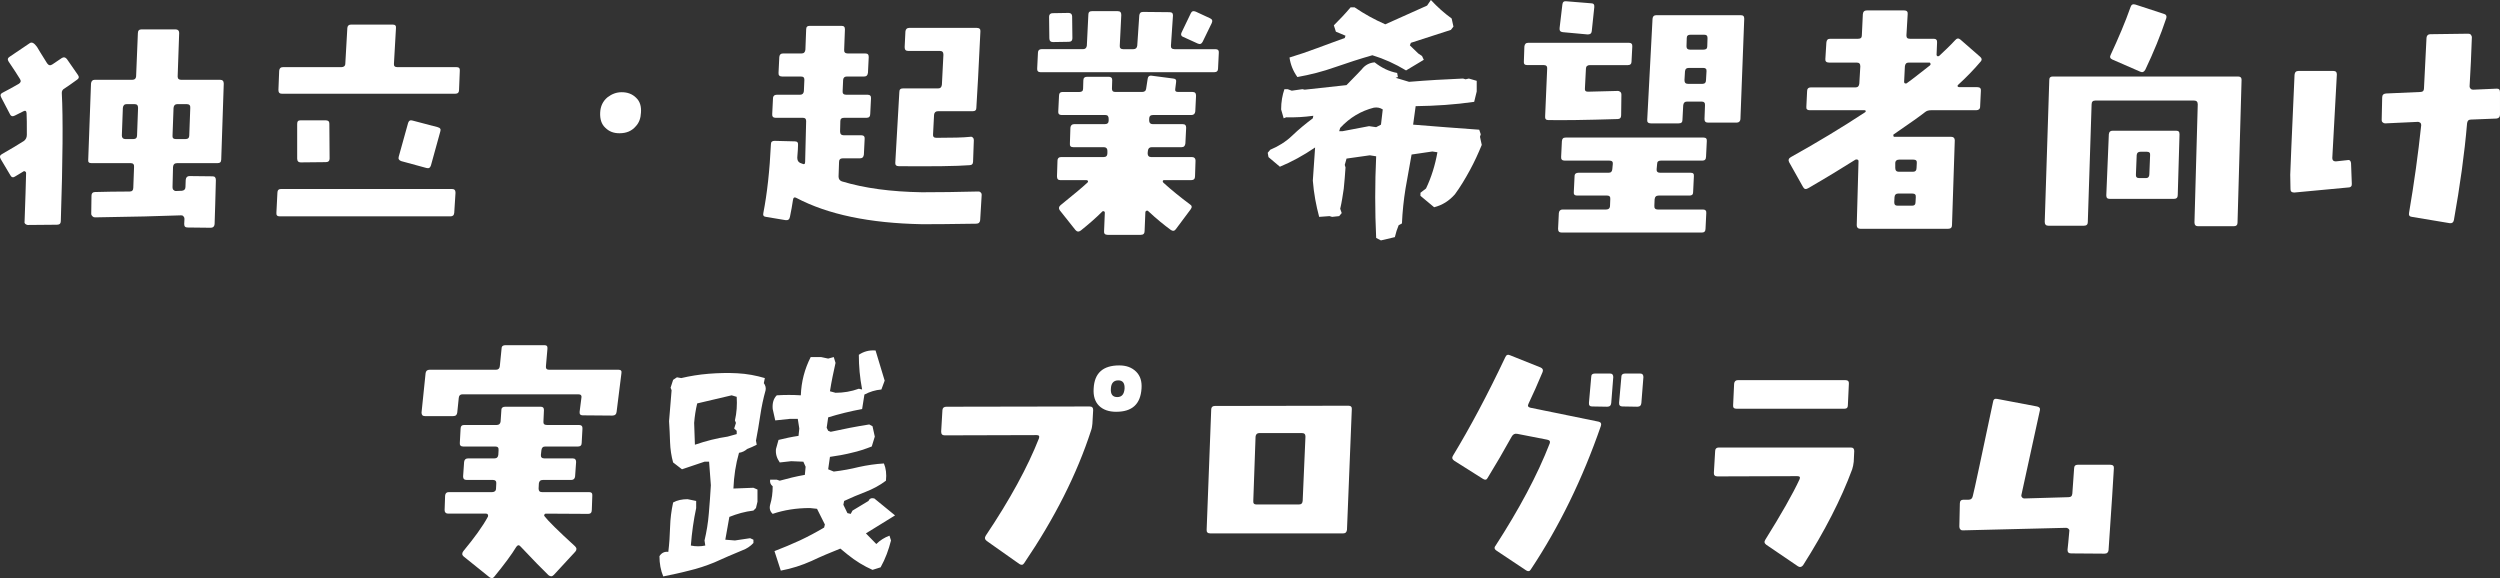 <?xml version="1.0" encoding="UTF-8"?>
<svg xmlns="http://www.w3.org/2000/svg" id="_レイヤー_2" data-name="レイヤー 2" viewBox="0 0 1931.09 446.55">
  <rect x="0" y="0" width="1931.09" height="446.55" fill="#333333" stroke="none"/>
  <defs>
    <style>
      .cls-1 {
        fill: #fff;
      }
    </style>
  </defs>
  <g id="_レイヤー_1-2" data-name="レイヤー 1">
    <g>
      <path class="cls-1" d="M59.68,61.45c-3.72,2.74-6.85,4.89-9.78,6.85-1.57.78-2.35,2.15-2.15,3.91.98,18.2.78,51.07-.78,98.63,0,1.76-.98,2.74-2.93,2.74l-22.5.2c-.78,0-1.37-.39-1.96-.78-.59-.59-.78-1.17-.59-1.96.59-16.24.98-28.77,1.17-37.18,0-.78-.2-1.17-.78-1.37-.39-.39-.98-.39-1.37,0l-6.46,3.91c-1.37.98-2.74.59-3.52-.98l-7.44-12.52c-.98-1.76-.78-2.94.98-3.91,6.65-3.72,12.33-7.24,17.02-10.18,1.37-1.17,2.15-2.54,2.15-4.7,0-8.02,0-13.5-.2-16.44,0-1.96-.98-2.54-2.35-1.76l-6.65,3.33c-1.76.98-3.13.59-3.91-1.17l-6.65-12.72c-.98-1.76-.59-2.94.98-3.72,3.91-1.96,8.02-4.31,12.52-6.85,1.57-.98,1.96-2.15.98-3.72-2.15-3.52-5.09-8.02-8.8-13.5-.98-1.56-.78-2.74.78-3.72l15.66-10.57c1.57-.98,3.33,0,5.48,2.94.98,1.76,3.52,5.87,7.83,12.72,1.17,1.57,2.35,1.96,4.11.78,1.37-.98,3.72-2.54,7.24-4.89,1.57-.98,2.74-.59,3.91.78l8.41,12.13c1.17,1.57.98,2.74-.39,3.72ZM170.83,123.48c0,1.76-.98,2.54-2.94,2.54h-31.11c-1.96,0-2.93.98-3.13,2.94l-.39,15.65c0,.78.2,1.57.59,1.96.59.59,1.17.98,1.96.98l4.7-.2c1.76-.2,2.74-1.17,2.74-2.94l.2-5.48c.2-1.96,1.17-2.94,2.94-2.94l17.81.2c1.76,0,2.54.98,2.54,2.94-.39,13.11-.59,24.46-.98,34.05-.19,1.76-1.17,2.74-2.93,2.74l-17.81-.2c-1.96,0-2.74-.78-2.74-2.74l.2-3.91c0-.78-.2-1.37-.78-1.96-.39-.59-.98-.78-1.76-.78-15.66.59-37.96,1.17-66.53,1.57-.78,0-1.37-.2-1.96-.78-.59-.59-.98-1.17-.98-1.96l.2-14.09c0-1.76.98-2.74,2.74-2.74,7.83-.2,16.63-.39,26.81-.39,1.76,0,2.74-.98,2.74-2.94l.59-16.05c.2-1.96-.78-2.94-2.54-2.94h-30.33c-1.96,0-2.74-.78-2.54-2.54l2.15-58.9c.2-1.96,1.17-2.94,2.94-2.94h28.96c1.76,0,2.74-.78,2.94-2.54l1.37-33.46c0-1.96.98-2.93,2.74-2.93h26.42c1.76,0,2.74.98,2.74,2.74l-1.17,33.66c0,1.76.98,2.54,2.74,2.54h30.13c1.76,0,2.74.98,2.74,2.94l-1.96,58.9ZM103.91,80.43h-6.07c-1.76,0-2.74.98-2.94,2.93l-.78,21.33c0,1.76.98,2.74,2.74,2.74h6.07c1.96,0,2.93-.98,2.93-2.74l.78-21.33c0-1.96-.78-2.93-2.74-2.93ZM144.22,80.43h-7.24c-1.76,0-2.74.98-2.93,2.93l-.78,21.33c-.2,1.76.59,2.74,2.54,2.74h7.44c1.96,0,2.94-.98,2.94-2.74l.78-21.33c.2-1.96-.78-2.93-2.74-2.93Z"></path>
      <path class="cls-1" d="M350.87,164.38c-.2,1.96-1.17,2.74-2.94,2.74h-131.89c-1.76,0-2.74-.78-2.54-2.74l.78-15.46c0-1.96.98-2.94,2.74-2.94h132.09c1.96,0,2.74.98,2.74,2.94l-.98,15.46ZM354.59,69.47c0,1.96-.98,2.94-2.94,2.94h-133.85c-1.96,0-2.74-.98-2.74-2.94l.59-14.87c.2-1.96,1.17-2.74,2.94-2.74h45.2c1.76,0,2.94-.98,2.94-2.74l1.57-27.59c.2-1.76,1.17-2.54,2.94-2.54h32.09c1.76,0,2.74.78,2.54,2.54l-1.57,27.59c-.2,1.76.59,2.74,2.54,2.74h45.79c1.76,0,2.74.78,2.54,2.74l-.59,14.87ZM251.66,125.24l-19.37.2c-1.76,0-2.74-.98-2.74-2.94v-26.81c0-1.96.78-2.74,2.54-2.74h19.57c1.76,0,2.74.78,2.74,2.54l.2,27.01c0,1.76-.98,2.74-2.94,2.74ZM332.87,127.78c-.59,1.76-1.57,2.54-3.52,1.96l-19.37-5.28c-1.76-.59-2.54-1.76-1.96-3.52l7.24-26.03c.59-1.76,1.76-2.35,3.52-1.76l19.37,5.09c1.96.59,2.54,1.56,1.96,3.33l-7.24,26.22Z"></path>
      <path class="cls-1" d="M491.18,97.45c-3.13,3.72-7.24,5.48-12.72,5.48-4.5,0-8.02-1.37-10.96-4.31-2.93-2.74-4.11-6.65-3.91-11.54.2-5.09,2.15-9,5.68-11.94,3.33-2.54,6.85-3.91,10.96-3.91,4.5,0,8.22,1.37,11.15,4.31,2.94,2.74,4.11,6.65,3.72,11.55-.19,4.11-1.37,7.63-3.91,10.37Z"></path>
      <path class="cls-1" d="M757.13,170.05c-.2,1.76-1.17,2.74-3.13,2.74-21.13.39-35.22.39-42.07.39-40.12-.78-72.4-7.44-96.86-20.35-1.37-.78-2.35-.19-2.54,1.57-.59,4.11-1.37,8.41-2.35,13.11-.39,1.96-1.37,2.74-3.33,2.54l-15.26-2.54c-1.76-.2-2.35-1.17-1.96-2.94,2.94-15.07,4.89-32.87,5.87-53.23,0-1.76.98-2.54,2.74-2.54l15.66.39c1.76,0,2.74.78,2.54,2.74,0,1.76-.2,5.09-.59,9.78,0,1.96.59,3.33,2.15,4.11l1.57.59c1.57.78,2.35.39,2.35-1.37l.78-31.51c0-1.76-.78-2.54-2.54-2.54h-21.13c-1.76,0-2.74-.98-2.54-2.94l.59-11.94c0-1.96,1.17-2.93,2.93-2.93h18c1.76,0,2.74-.98,2.93-2.74l.39-8.8c0-1.76-.78-2.54-2.74-2.54h-14.48c-1.96,0-2.93-.98-2.74-2.94l.59-12.13c.2-1.96,1.17-2.74,2.94-2.74h14.28c1.76,0,2.74-.98,2.94-2.94l.59-15.65c0-1.96.98-2.74,2.74-2.74h24.46c1.96,0,2.74.78,2.74,2.74l-.59,15.65c-.19,1.96.78,2.94,2.74,2.94h13.5c1.96,0,2.74.78,2.74,2.74l-.59,12.13c-.2,1.96-1.17,2.94-2.94,2.94h-13.31c-1.76,0-2.74.78-2.93,2.54l-.39,8.8c-.2,1.76.78,2.74,2.74,2.74h16.63c1.76,0,2.74.98,2.54,2.93l-.59,11.94c0,1.96-.98,2.94-2.74,2.94h-17.42c-1.96,0-2.93.78-2.93,2.54l-.2,8.02c0,1.96.98,2.93,2.74,2.93h13.7c1.76,0,2.74.98,2.54,2.74l-.59,12.13c-.2,1.96-1.17,2.94-2.93,2.94h-13.31c-1.96,0-2.94.98-2.94,2.74l-.39,11.35c0,1.96.98,3.13,2.54,3.72,17.42,5.28,37.96,8.02,61.84,8.41,13.11,0,27.79-.19,43.64-.59.78,0,1.37.19,1.76.78.59.39.78,1.17.78,1.76l-1.17,19.57ZM754.19,83.17c0,1.96-.98,2.74-2.94,2.74h-26.81c-1.76,0-2.74.98-2.94,2.74l-.78,15.07c-.2,1.76.59,2.74,2.54,2.74,12.13,0,20.94-.2,26.22-.78.78-.2,1.37,0,1.96.59.59.59.78,1.17.78,1.96l-.59,16.63c0,1.76-.98,2.74-2.74,2.74-9.98.78-28.18.98-54.6.78-1.96,0-2.93-.98-2.74-2.74l3.13-54.6c0-1.96.98-2.74,2.74-2.74h27.2c1.76,0,2.74-.98,2.93-2.93.2-3.91.59-11.54,1.17-23.09,0-1.96-.78-2.94-2.74-2.94h-24.46c-1.96,0-2.74-.98-2.74-2.93l.59-12.13c.2-1.76,1.17-2.74,2.93-2.74h52.25c1.96,0,2.94.98,2.74,2.74-1.37,28.18-2.35,47.75-3.13,58.9Z"></path>
      <path class="cls-1" d="M940.88,52.84c0,1.96-.98,2.93-2.94,2.93h-134.24c-1.76,0-2.74-.98-2.54-2.93l.59-12.13c0-1.76.98-2.74,2.74-2.74h32.09c1.76,0,2.74-.98,2.93-2.74l1.17-23.87c0-1.96.98-2.74,2.74-2.74h19.96c1.96,0,2.74.98,2.74,2.94l-1.17,23.68c-.2,1.76.78,2.74,2.54,2.74h8.02c1.76,0,2.74-.98,2.94-2.74l1.57-23.29c.2-1.76.98-2.74,2.94-2.74l20.35.2c1.96,0,2.74.78,2.74,2.54l-1.57,23.29c-.2,1.76.78,2.74,2.74,2.74h31.7c1.76,0,2.74.98,2.54,2.74l-.59,12.13ZM825.62,32.29l-12.33.2c-1.76,0-2.74-.98-2.74-2.94l-.2-16.63c0-1.76.98-2.74,2.74-2.74l12.33-.2c1.76,0,2.74.98,2.74,2.74l.2,16.83c0,1.76-.98,2.74-2.74,2.74ZM923.27,86.1c-.2,1.76-1.17,2.74-2.93,2.74h-29.74c-1.96,0-2.94.98-2.94,2.94v1.37c0,1.76.98,2.74,2.74,2.74h23.09c1.96,0,2.74.98,2.74,2.74l-.59,12.13c-.2,1.96-1.17,2.93-2.94,2.93h-23.09c-1.76,0-2.74.98-2.93,2.74l-.2,1.96c0,1.96.98,2.94,2.74,2.94h31.51c1.76,0,2.74.98,2.74,2.74l-.39,12.13c0,1.96-.98,2.94-2.93,2.94h-20.94c-.59,0-.98.2-.98.59-.2.39,0,.98.39,1.37,6.46,5.87,13.31,11.35,20.35,16.63,1.76.98,1.96,2.35.78,3.91l-11.54,15.46c-.98,1.37-2.15,1.57-3.72.59-5.09-3.72-10.96-8.42-17.42-14.48-.59-.59-.98-.59-1.57-.39-.39.2-.78.59-.78,1.17l-.59,14.48c0,1.96-.98,2.93-2.94,2.93h-25.63c-1.96,0-2.94-.98-2.74-2.74l.59-14.48c0-.39-.2-.78-.78-.98-.39-.19-.78-.19-1.17.2-5.09,5.09-10.76,9.98-16.63,14.68-1.57,1.17-2.94.98-4.11-.39l-12.13-15.27c-.98-1.37-.78-2.74.59-3.91,9.59-7.83,16.63-13.5,20.94-17.61.39-.39.39-.78.2-1.17s-.59-.59-1.17-.59h-20.16c-1.76,0-2.54-.98-2.54-2.94l.39-12.13c0-1.76.98-2.74,2.74-2.74h32.87c1.96,0,2.94-.98,2.94-2.94v-1.96c0-1.76-.98-2.74-2.74-2.74h-23.68c-1.96,0-2.74-.98-2.54-2.93l.39-12.13c.2-1.76,1.17-2.74,2.94-2.74h23.68c1.96,0,2.93-.98,2.93-2.74v-1.37c0-1.96-.78-2.94-2.54-2.94h-33.85c-1.76,0-2.74-.98-2.54-2.74l.59-12.13c0-1.96.98-2.93,2.74-2.93h13.11c1.76,0,2.74-.78,2.74-2.54l.2-6.46c0-1.76.98-2.74,2.93-2.74h16.63c1.76,0,2.74.78,2.74,2.54l-.2,6.65c0,1.76.78,2.54,2.54,2.54h20.74c1.76,0,2.94-.78,3.13-2.54l1.17-7.63c.2-1.76,1.37-2.74,3.33-2.35l16.44,2.15c1.96.19,2.54,1.17,2.15,3.13l-.59,4.7c-.39,1.76.39,2.54,2.15,2.54h11.15c1.96,0,2.74.98,2.74,2.93l-.59,12.13ZM928.95,32.29c-.78,1.57-1.96,2.15-3.72,1.37l-11.15-5.09c-1.76-.59-2.15-1.96-1.37-3.52l7.05-14.68c.78-1.76,1.96-2.15,3.91-1.37l10.96,5.09c1.76.78,2.15,1.96,1.37,3.72l-7.04,14.48Z"></path>
      <path class="cls-1" d="M1063,183.75c-.98-20.94-.98-41.88,0-63.01l-4.89-.78-18,2.54-1.37,4.89.59,1.96c-.39,5.48-.78,10.96-1.37,16.44-.78,5.28-1.57,10.57-2.74,15.46l1.17,3.33-1.96,2.35-5.48.59-1.96-.59-8.02.59c-2.35-8.8-4.11-18-4.89-27.98l1.76-25.63c-9.2,6.26-18.2,11.15-27.2,14.87l-8.81-7.44-.59-3.33,1.96-2.35c6.07-2.54,11.94-6.07,17.02-10.96,5.09-4.89,10.37-9.2,15.85-13.31l.39-1.96c-7.04.98-14.09,1.37-20.94,1.17l-1.96.78-1.96-6.85c0-5.87.98-11.15,2.54-15.65h2.54l3.13,1.17,8.22-1.17,1.76.39,32.29-3.52,8.02-8.22,3.72-3.91c2.54-3.33,5.87-5.09,9.98-5.48,5.48,4.31,11.15,7.04,17.42,8.22l.59,3.13-1.76.59,10.37,3.13c13.89-1.17,27.79-1.96,41.68-2.54l1.96.59,2.54-.59,6.07,1.76v8.22l-1.96,8.02c-14.87,2.15-29.94,3.13-45.2,3.33l-1.96,14.28c17.22,1.37,34.25,2.74,51.07,3.91l1.17,3.52-.59,1.96,1.37,6.26c-2.74,6.65-5.67,13.11-9.2,19.57-3.52,6.46-7.24,12.72-11.54,18.59-4.5,5.09-9.78,8.41-16.05,9.98l-10.57-8.81v-2.35l4.31-3.33c4.11-8.61,7.04-18,8.8-27.98l-3.91-.59-16.05,2.35-4.7,26.42c-1.37,8.61-2.35,17.61-2.74,26.81l-2.54,1.37c-1.17,2.74-2.15,5.87-2.94,9.2l-10.76,2.54-3.72-1.96ZM996.07,44.42c7.05-2.15,14.09-4.5,21.33-7.24,7.24-2.74,14.48-5.28,21.33-7.83l.59-1.76-7.44-3.13-1.57-4.89c4.5-4.5,8.81-9,12.92-13.89h3.13c7.44,5.09,15.26,9.39,23.68,13.11l32.29-14.48,2.94-4.31c5.09,5.48,10.37,10.18,16.05,14.28l1.37,6.26-1.96,2.54-30.92,9.98-.78,1.96,6.46,6.26,2.93,1.96,1.37,2.94-13.7,8.22c-8.41-5.09-17.02-9-26.03-11.74-9.59,2.74-19.18,5.87-28.77,9.2-9.39,3.33-19.18,5.87-29.16,7.63-3.33-4.7-5.28-9.59-6.07-15.07ZM1057.52,97.45l5.48.78,3.72-1.96,1.37-11.74c-2.15-1.37-4.31-1.76-6.85-1.37-9.98,2.54-18.59,7.63-26.03,15.65l-.78,2.54h2.54l20.55-3.91Z"></path>
      <path class="cls-1" d="M1260.26,47.55c0,1.76-.98,2.74-2.74,2.74h-29.55c-1.76,0-2.94.98-2.94,2.74l-.78,15.26c-.2,1.76.59,2.54,2.35,2.54,2.74,0,10.37-.19,23.09-.59.78,0,1.37.39,1.96.78.59.59.78,1.17.78,1.96l-.2,16.05c0,1.96-.98,2.93-2.74,2.93-24.85.78-42.66.98-53.62.78-1.76,0-2.54-.98-2.35-2.94l1.57-36.79c.19-1.76-.78-2.74-2.54-2.74h-12.92c-1.96,0-2.74-.98-2.54-2.74l.39-11.54c.2-1.96,1.17-2.93,2.94-2.93h77.88c1.76,0,2.74.98,2.54,2.93l-.59,11.54ZM1317.79,121.13c0,1.96-.98,2.93-2.74,2.93h-32.09c-1.96,0-2.93.78-2.93,2.54l-.39,4.11c-.2,1.76.78,2.74,2.74,2.74h23.68c1.76,0,2.54.78,2.35,2.74l-.59,12.33c0,1.76-.98,2.54-2.74,2.54h-23.87c-1.96,0-2.93.98-3.13,2.94l-.2,4.89c-.2,1.96.78,2.94,2.54,2.94h35.03c1.76,0,2.74.98,2.54,2.74l-.59,12.13c0,1.96-.98,2.93-2.74,2.93h-108.41c-1.96,0-2.74-.98-2.74-2.93l.59-12.13c.2-1.76,1.17-2.74,2.94-2.74h33.66c1.76,0,2.93-.98,2.93-2.94l.2-4.89c.2-1.96-.59-2.94-2.35-2.94h-23.29c-1.76,0-2.74-.78-2.54-2.54l.59-12.33c0-1.96,1.17-2.74,2.94-2.74h23.29c1.96,0,2.74-.98,2.93-2.74l.39-4.11c.2-1.76-.78-2.54-2.74-2.54h-34.44c-1.96,0-2.94-.98-2.74-2.93l.59-12.13c.2-1.96.98-2.74,2.94-2.74h106.45c1.76,0,2.74.78,2.54,2.74l-.59,12.13ZM1229.53,24.07c-.2,1.76-1.17,2.54-3.13,2.54l-19.18-1.76c-1.96-.2-2.74-1.17-2.54-3.13l2.15-18.2c.2-1.96,1.17-2.74,2.94-2.54l19.37,1.57c1.76,0,2.54.98,2.35,2.94l-1.96,18.59ZM1344.4,91.97c-.2,1.76-1.17,2.74-2.94,2.74h-22.11c-1.96,0-2.74-.98-2.74-2.74l.39-10.57c.2-1.96-.78-2.94-2.54-2.94h-11.35c-1.76,0-2.74.98-2.94,2.94l-.59,11.35c0,1.76-.98,2.54-2.94,2.54h-21.53c-1.96,0-2.93-.98-2.74-2.74l4.11-78.08c.19-1.96,1.17-2.74,2.93-2.74h65.16c1.96,0,2.74.78,2.74,2.74l-2.94,77.49ZM1315.63,52.45h-10.96c-1.96,0-2.94.78-3.13,2.74l-.39,6.65c0,1.96.78,2.93,2.74,2.93h11.15c1.76,0,2.74-.98,2.74-2.93l.39-6.85c.19-1.76-.78-2.54-2.54-2.54ZM1316.22,26.81h-10.18c-2.15,0-3.13.78-3.13,2.54l-.2,6.46c0,1.76.98,2.54,2.74,2.54h10.37c1.96,0,2.93-.78,2.93-2.54l.2-6.46c0-1.76-.78-2.54-2.74-2.54Z"></path>
      <path class="cls-1" d="M1512.5,65.56c-.39.2-.39.59-.39,1.17.39.39.78.59,1.17.59h14.09c1.96,0,2.94.98,2.74,2.74l-.59,12.33c0,1.76-1.17,2.74-2.94,2.74h-34.64c-2.15,0-3.72.39-5.09,1.57-3.13,2.54-11.15,8.22-24.27,17.22-.2.19-.2.59,0,.98,0,.59.2.78.59.78h44.03c1.76,0,2.74.98,2.74,2.74l-2.15,65.56c0,1.76-.98,2.74-2.94,2.74h-67.9c-1.76,0-2.74-.98-2.74-2.74l1.37-49.31c0-.78-.2-1.17-.78-1.37-.59-.2-.98-.2-1.57,0-9.59,6.07-21.72,13.5-36.59,22.11-1.76.98-2.94.78-3.91-.98l-10.76-19.18c-.78-1.57-.39-2.93,1.37-3.91,20.35-11.35,39.53-22.9,57.34-34.64.39-.2.59-.59.39-.98,0-.39-.19-.59-.78-.59h-42.46c-1.76,0-2.74-.78-2.54-2.54l.59-12.33c0-1.76.98-2.74,2.74-2.74h34.64c1.76,0,2.74-.98,2.94-2.93l.78-13.31c0-1.96-.78-2.94-2.74-2.94h-21.33c-2.15,0-3.13-.98-2.94-2.74l.78-12.72c.2-1.96.98-2.93,2.94-2.93h21.52c1.96,0,2.94-.78,2.94-2.54l.78-16.44c.2-1.96,1.17-2.93,3.13-2.93h28.77c1.96,0,2.94.98,2.74,2.74l-.98,16.63c0,1.76.78,2.54,2.74,2.54h18.39c1.76,0,2.74.98,2.54,2.93l-.39,9.59c0,.39.39.78.78.98.59,0,.98,0,1.17-.2,3.91-3.72,8.22-7.63,12.52-12.33,1.17-1.37,2.54-1.57,3.91-.39l15.26,13.31c1.37,1.17,1.57,2.35.59,3.52-5.28,6.26-11.15,12.33-17.61,18.2ZM1477.08,149.5h-10.76c-1.76,0-2.74.78-2.93,2.74l-.2,3.91c0,1.96.78,2.74,2.74,2.74h10.96c1.76,0,2.74-.78,2.74-2.74l.2-3.91c.2-1.96-.78-2.74-2.74-2.74ZM1477.86,123.28h-10.76c-1.96,0-3.13.98-3.13,2.74v3.72c0,1.96.98,2.94,2.74,2.94h10.96c1.76,0,2.74-.98,2.74-2.94l.2-3.91c.19-1.76-.78-2.54-2.74-2.54ZM1491.17,49.12c-.19-.59-.39-.78-.98-.78h-15.85c-1.76,0-2.74.98-2.94,2.94l-.59,11.94c0,.59.2.98.59,1.17.59.2,1.17.2,1.57-.19,3.91-2.74,9.79-7.44,17.81-13.7.39-.39.59-.78.39-1.37Z"></path>
      <path class="cls-1" d="M1728.35,172.01c0,1.76-.98,2.74-2.94,2.74h-27.59c-1.76,0-2.74-.98-2.74-2.94l2.54-91.19c0-1.96-.98-2.94-2.74-2.94h-76.51c-1.76,0-2.74.98-2.74,2.94l-2.94,90.99c0,1.76-.98,2.74-2.94,2.74h-27.59c-1.76,0-2.74-.98-2.74-2.94l3.52-109.78c0-1.76.98-2.54,2.74-2.54h143.05c1.76,0,2.74.78,2.74,2.54l-3.13,110.37ZM1682.17,150.68c0,1.96-.98,2.94-2.94,2.94h-49.51c-1.96,0-2.74-.78-2.74-2.74l1.96-47.16c.2-1.96,1.17-2.74,2.94-2.74h49.12c1.76,0,2.54.78,2.54,2.74l-1.37,46.97ZM1657.12,53.81c-.98,1.76-2.15,2.35-3.91,1.57l-21.53-9.39c-1.76-.78-2.15-1.96-1.37-3.52,6.07-13.11,11.35-25.44,15.46-37.18.59-1.76,1.76-2.35,3.72-1.76l22.11,7.24c1.57.39,2.15,1.57,1.76,3.13-4.5,13.5-9.98,26.81-16.24,39.92ZM1658.29,117.22h-4.89c-1.76,0-2.74.78-2.94,2.54l-.59,14.87c-.2,1.96.59,2.94,2.54,2.94h5.28c1.57,0,2.54-.98,2.54-2.94l.59-14.87c.2-1.76-.78-2.54-2.54-2.54Z"></path>
      <path class="cls-1" d="M1813.87,144.81l-41.68,3.91c-1.96,0-2.93-.78-2.93-2.54l-.2-11.15c0-2.54,1.17-28.38,3.33-77.3.2-1.96,1.17-2.94,3.13-2.94h26.81c1.96,0,2.74.98,2.74,2.74l-3.52,64.58c0,.78.2,1.37.78,1.96.39.39,1.17.59,1.96.59l9-.98c1.76-.39,2.54.59,2.74,2.35l.59,15.85c.2,1.76-.78,2.93-2.74,2.93ZM1928.35,91.58l-19.76.78c-1.76,0-2.74.98-2.94,2.94-1.96,23.29-5.48,48.33-10.18,74.75-.39,1.76-1.37,2.54-3.13,2.35l-29.35-4.89c-1.76-.2-2.54-1.17-2.15-3.13,3.91-22.9,7.04-45.4,9.39-67.71,0-.78-.2-1.37-.59-1.76-.59-.39-1.17-.78-1.96-.78l-25.24,1.17c-.78,0-1.37-.2-1.96-.78-.59-.39-.78-1.17-.78-1.76l.39-17.42c0-1.96.98-2.94,2.93-3.13l26.61-1.17c1.76,0,2.74-.98,2.74-2.74.78-14.09,1.37-27,1.96-39.14.2-1.76,1.17-2.74,2.94-2.74l29.35-.39c.78,0,1.37.2,1.96.78.39.59.78,1.17.78,1.96-.39,12.13-.98,24.85-1.76,37.96,0,.59.2,1.17.78,1.76.59.59,1.17.78,1.96.78l17.81-.78c1.96-.2,2.93.59,2.93,2.54v17.61c0,1.76-.98,2.74-2.74,2.93Z"></path>
      <path class="cls-1" d="M476.3,318.08c-.2,1.96-1.37,2.93-3.33,2.93l-22.9-.19c-1.76,0-2.54-.98-2.35-2.74l1.37-10.76c.39-1.96-.59-2.74-2.35-2.74h-89.43c-1.76,0-2.74.78-2.94,2.74l-1.17,11.35c-.2,1.76-1.17,2.74-3.13,2.74h-21.92c-1.76,0-2.54-.98-2.54-2.74l3.13-30.33c.2-1.76,1.17-2.74,3.13-2.74h51.27c1.76,0,2.74-.98,2.94-2.74l1.37-13.7c0-1.76,1.17-2.54,2.94-2.54h30.13c1.76,0,2.54.78,2.35,2.74l-1.17,13.5c-.2,1.76.59,2.74,2.35,2.74h53.81c1.76,0,2.54.98,2.15,2.74l-3.72,29.74ZM457.12,394c0,1.96-.98,2.94-2.74,2.94l-32.68-.19c-.59,0-.98.19-1.17.78-.39.59-.2.98.2,1.37,2.54,3.33,10.37,11.15,23.48,23.09,1.37,1.37,1.37,2.74.2,4.11l-16.63,18c-1.37,1.37-2.54,1.37-4.11.2-4.5-4.31-11.74-11.74-21.53-22.11-1.17-1.37-2.15-1.37-3.33.2-3.52,5.87-9.2,13.5-17.02,23.09-.98,1.37-2.35,1.37-3.72.39l-19.96-16.05c-1.37-1.17-1.37-2.54-.2-4.11,8.41-10.18,14.87-18.98,18.98-26.61.2-.39.2-.98,0-1.57-.39-.59-.78-.78-1.37-.78h-29.35c-1.76,0-2.74-.98-2.74-2.74l.39-11.15c.2-1.96,1.17-2.74,2.94-2.74h33.46c1.76,0,2.93-.98,2.93-2.74l.2-3.91c.2-1.76-.78-2.74-2.54-2.74h-20.35c-1.96,0-2.74-.98-2.74-2.74l.78-11.15c.2-1.76,1.17-2.74,2.94-2.74h20.35c1.96,0,2.93-.98,3.13-2.74l.2-3.52c.2-1.96-.59-2.94-2.54-2.94h-24.85c-1.76,0-2.74-.98-2.54-2.74l.59-10.96c0-1.96.98-2.94,2.74-2.94h25.24c1.76,0,2.74-.98,2.94-2.74l.59-8.81c0-1.76,1.17-2.54,2.94-2.54h27.4c1.76,0,2.54.78,2.54,2.54l-.39,8.81c-.2,1.76.59,2.74,2.54,2.74h24.85c1.96,0,2.93.98,2.74,2.94l-.59,10.96c0,1.76-.98,2.74-2.74,2.74h-25.44c-1.76,0-2.74.98-2.94,2.94l-.39,3.52c-.2,1.76.78,2.74,2.74,2.74h21.92c1.76,0,2.54.98,2.54,2.74l-.78,11.15c-.2,1.76-1.17,2.74-2.94,2.74h-21.92c-1.96,0-2.94.98-3.13,2.74l-.2,3.91c0,1.76.78,2.74,2.54,2.74h36.4c1.76,0,2.74.78,2.54,2.74l-.39,11.15Z"></path>
      <path class="cls-1" d="M509.38,429.62c1.57-2.54,3.91-3.72,6.85-3.33.78-6.26,1.17-12.72,1.37-19.18.19-6.46.98-12.72,2.35-18.98,3.13-1.76,7.05-2.54,11.15-2.54l6.65,1.37v5.48c-1.96,9.2-3.33,18.78-4.11,28.96,3.72.78,7.44.78,11.15,0l-.59-3.91c1.57-6.65,2.74-13.5,3.33-20.94.59-7.24,1.17-14.48,1.57-21.72l-1.37-18.2h-3.52l-17.42,5.87-6.85-5.28c-1.37-4.89-2.15-10.18-2.35-15.46-.2-5.48-.39-10.96-.78-16.44l1.96-23.87-.78-1.96,1.96-6.07,2.94-1.96,3.33.59c6.65-1.56,13.7-2.74,21.13-3.33,7.44-.59,14.87-.78,22.11-.39,7.63.39,14.68,1.76,21.33,3.72l-.78,3.91c1.17,1.57,1.76,3.52,1.37,5.48-1.76,6.26-3.13,12.72-4.11,19.37-.98,6.85-2.15,13.31-3.33,19.57l.59,3.13c-2.54,1.37-4.89,2.35-7.44,3.33-1.76,1.57-3.72,2.54-6.26,2.94-2.54,8.8-3.91,18-4.31,27.59l15.46-.59,3.13,1.37v9.39l-1.17,4.89-1.96,1.96c-6.65.78-12.72,2.54-18.59,4.89l-3.13,17.61,7.44.59,11.74-1.76,2.54,1.17v2.54c-2.35,2.54-5.28,4.5-8.61,5.68-7.05,2.93-14.48,6.07-21.72,9.39-6.26,2.54-12.72,4.7-19.37,6.26-6.65,1.76-13.31,3.13-19.96,4.5-1.96-4.7-2.93-9.98-2.93-15.65ZM569.06,335.3v-2.54l-1.96-1.76,1.37-4.31-.78-1.96c1.37-5.87,1.76-11.94,1.37-18.2l-3.91-1.17-26.61,6.26c-1.17,4.89-1.96,9.98-2.35,15.07l.59,16.83c8.61-2.93,17.02-5.09,25.24-6.26l7.05-1.96ZM598.22,425.7c6.65-2.54,13.11-5.28,19.57-8.22,6.26-2.94,12.52-6.26,18.79-9.98l.59-2.35-6.07-12.13-5.48-.59c-10.57,0-20.16,1.56-28.77,4.5-1.96-1.76-2.74-4.11-1.96-7.04,1.37-4.5,1.96-9.2,1.96-14.28-1.57-1.17-2.35-2.94-1.96-5.09h5.09l2.35.78c6.26-1.76,12.72-3.33,19.37-4.5l.59-6.26-1.76-3.91-9.39-.39-8.81.98c-2.35-3.33-3.33-6.65-2.94-10.37l1.96-7.04c4.89-1.17,9.98-2.35,15.46-3.13l.59-5.67-1.17-7.44h-6.26l-11.15,1.17-1.96-8.81c-.39-4.5.59-8.02,3.13-10.57,6.26-.39,12.52-.39,18.59,0,.39-10.57,2.94-20.35,7.63-29.55h8.02l5.48,1.17,4.31-1.17,1.37,4.5c-1.57,7.05-3.13,14.28-4.31,21.92l4.31,1.17c6.07,0,12.13-.98,18-3.13l2.54.59c-1.76-9.2-2.54-18-2.54-26.81,3.72-2.54,8.02-3.72,12.92-3.33l7.04,23.29-2.54,6.85c-4.7.39-9,1.76-13.11,3.91l-1.76,11.15c-9.2,1.76-18,3.91-26.22,6.46l-1.17,8.02,1.17,2.35,1.96.78c9.78-2.15,19.76-4.11,29.74-5.67l2.54,1.37,1.76,8.02-2.35,7.63c-5.09,1.96-10.18,3.72-15.66,4.89-5.48,1.37-10.96,2.35-16.63,3.13l-1.37,9.59,4.31,1.76c6.65-.78,13.11-1.96,19.37-3.52,6.26-1.37,12.72-2.35,19.37-2.74,1.57,3.72,2.15,8.22,1.57,13.31-4.89,3.72-10.18,6.46-15.66,8.61-5.67,2.15-11.15,4.5-16.63,7.04l-.59,2.94,3.13,6.46,2.54.59,1.37-2.54,12.33-7.44c.78-1.76,2.15-2.54,4.5-1.96l16.05,13.11-22.5,13.89,8.02,8.22c2.94-2.94,6.46-5.09,10.18-6.46l1.17,3.72c-1.76,7.04-4.31,14.09-8.02,20.74l-6.26,1.96c-6.65-2.93-13.11-6.85-19.37-11.94l-5.48-4.5c-7.44,2.94-14.87,6.07-22.31,9.59-7.44,3.33-15.26,5.87-23.68,7.44l-4.89-15.07Z"></path>
      <path class="cls-1" d="M843.81,327.27c-.2,1.76-.39,3.52-.98,5.09-10.96,33.85-28.18,67.9-51.66,102.54-.98,1.57-2.15,1.76-3.72.78l-25.24-17.81c-1.57-1.17-1.76-2.54-.78-4.11,18.79-27.98,32.48-53.23,41.09-75.14.59-1.76,0-2.54-1.76-2.54l-71.03.2c-1.96,0-2.74-.98-2.74-2.94l.98-16.63c.19-1.76,1.17-2.54,3.13-2.54l110.56-.2c1.96,0,2.74.98,2.74,2.74l-.59,10.57ZM862.2,318.08c-5.67,0-10.18-1.57-13.31-4.7s-4.5-7.63-4.11-13.31c.59-11.94,7.24-17.81,19.76-17.81,5.48,0,9.78,1.57,13.11,4.89,3.13,3.13,4.5,7.44,4.11,12.92-.78,12.13-7.24,18-19.57,18ZM863.77,293.81c-3.52,0-5.48,2.15-5.67,6.26-.39,4.5,1.37,6.65,4.89,6.65s5.28-2.15,5.67-6.46c.2-4.31-1.37-6.46-4.89-6.46Z"></path>
      <path class="cls-1" d="M1040.48,409.07c-.2,1.96-1.17,2.94-2.94,2.94h-102.74c-1.96,0-2.93-.98-2.74-2.94l3.52-92.75c0-1.76.98-2.74,2.74-2.74l103.32-.19c1.76,0,2.74.98,2.54,2.74l-3.72,92.95ZM1005.65,334.51h-32.87c-1.76,0-2.74.98-2.94,2.74l-1.76,49.7c-.2,1.96.78,2.74,2.54,2.74h32.48c1.96,0,2.94-.78,3.13-2.74l2.15-49.7c0-1.76-.78-2.74-2.74-2.74Z"></path>
      <path class="cls-1" d="M1182.36,439.99c-.78,1.37-1.96,1.57-3.52.59l-22.9-15.26c-1.57-.98-1.96-2.35-.78-3.72,18.2-28.18,32.29-54.4,41.88-79.06.59-1.57,0-2.54-1.96-2.93l-23.09-4.5c-1.96-.39-3.33.39-4.31,2.15-6.07,10.96-12.33,21.72-18.59,31.9-.78,1.57-1.96,1.76-3.52.78l-22.31-14.09c-1.57-1.17-1.96-2.35-.78-4.11,12.92-21.33,26.42-46.57,40.31-75.93.78-1.76,1.96-2.15,3.72-1.37l23.48,9.39c1.76.78,2.15,1.96,1.57,3.52-3.72,9-7.44,17.22-10.96,24.66-.78,1.57-.2,2.54,1.57,2.93l52.64,10.76c1.76.39,2.35,1.57,1.76,3.33-14.09,40.7-32.09,77.69-54.2,110.95ZM1244.59,311.23c-.2,1.96-1.17,2.93-3.13,2.93l-11.74-.2c-1.76,0-2.54-.98-2.35-2.94l1.76-19.96c0-1.76.98-2.54,2.94-2.54h11.54c1.76,0,2.54.98,2.54,2.74l-1.57,19.96ZM1267.87,311.23c-.2,1.96-1.17,2.93-3.13,2.93l-11.55-.2c-1.76,0-2.74-.98-2.54-2.94l1.76-19.96c0-1.76,1.17-2.54,2.93-2.54h11.55c1.76,0,2.54.98,2.54,2.74l-1.57,19.96Z"></path>
      <path class="cls-1" d="M1431.87,356.82c-.2,1.96-.59,3.72-1.17,5.68-8.61,23.29-21.33,47.94-37.96,74.16-1.17,1.37-2.35,1.76-3.91.78l-24.46-16.63c-1.57-1.17-1.76-2.35-.78-3.91,12.33-19.76,21.13-35.22,26.42-46.57.78-1.76.2-2.54-1.76-2.54l-61.64.2c-1.96,0-2.94-.98-2.74-2.94l.98-16.63c0-1.76.98-2.74,2.74-2.74h102.15c1.76,0,2.54.98,2.54,2.74l-.39,8.41ZM1427.37,312.99c0,1.96-.98,2.74-2.74,2.74h-83.17c-1.96,0-2.94-.78-2.74-2.74l.78-16.63c.2-1.76,1.17-2.74,2.93-2.74h82.97c1.96,0,2.93.98,2.74,2.74l-.78,16.63Z"></path>
      <path class="cls-1" d="M1628.73,424.92c-.2,1.76-1.17,2.74-3.13,2.74l-25.83-.19c-1.96,0-2.74-.98-2.74-2.74.39-3.13.78-7.83,1.37-14.28.19-.78,0-1.37-.59-1.96-.39-.39-1.17-.78-1.76-.78l-80.04,1.96c-.78,0-1.37-.2-1.76-.78-.59-.59-.78-1.37-.78-2.15l.39-17.81c0-1.96.98-2.93,2.74-2.93h4.11c1.76,0,2.74-.98,3.13-2.74,1.37-5.09,6.46-29.55,15.66-72.79.2-1.96,1.37-2.74,3.13-2.35l30.92,5.87c1.76.39,2.54,1.37,2.15,2.94l-14.28,65.36c-.2.78,0,1.37.59,1.96.39.59.98.78,1.76.78l33.85-.98c1.96,0,2.94-.78,3.13-2.74l1.37-19.37c0-1.96.98-2.94,2.74-2.94h25.24c1.96,0,2.94.98,2.74,2.74-.39,7.63-1.76,28.77-4.11,63.21Z"></path>
    </g>
  </g>
</svg>
